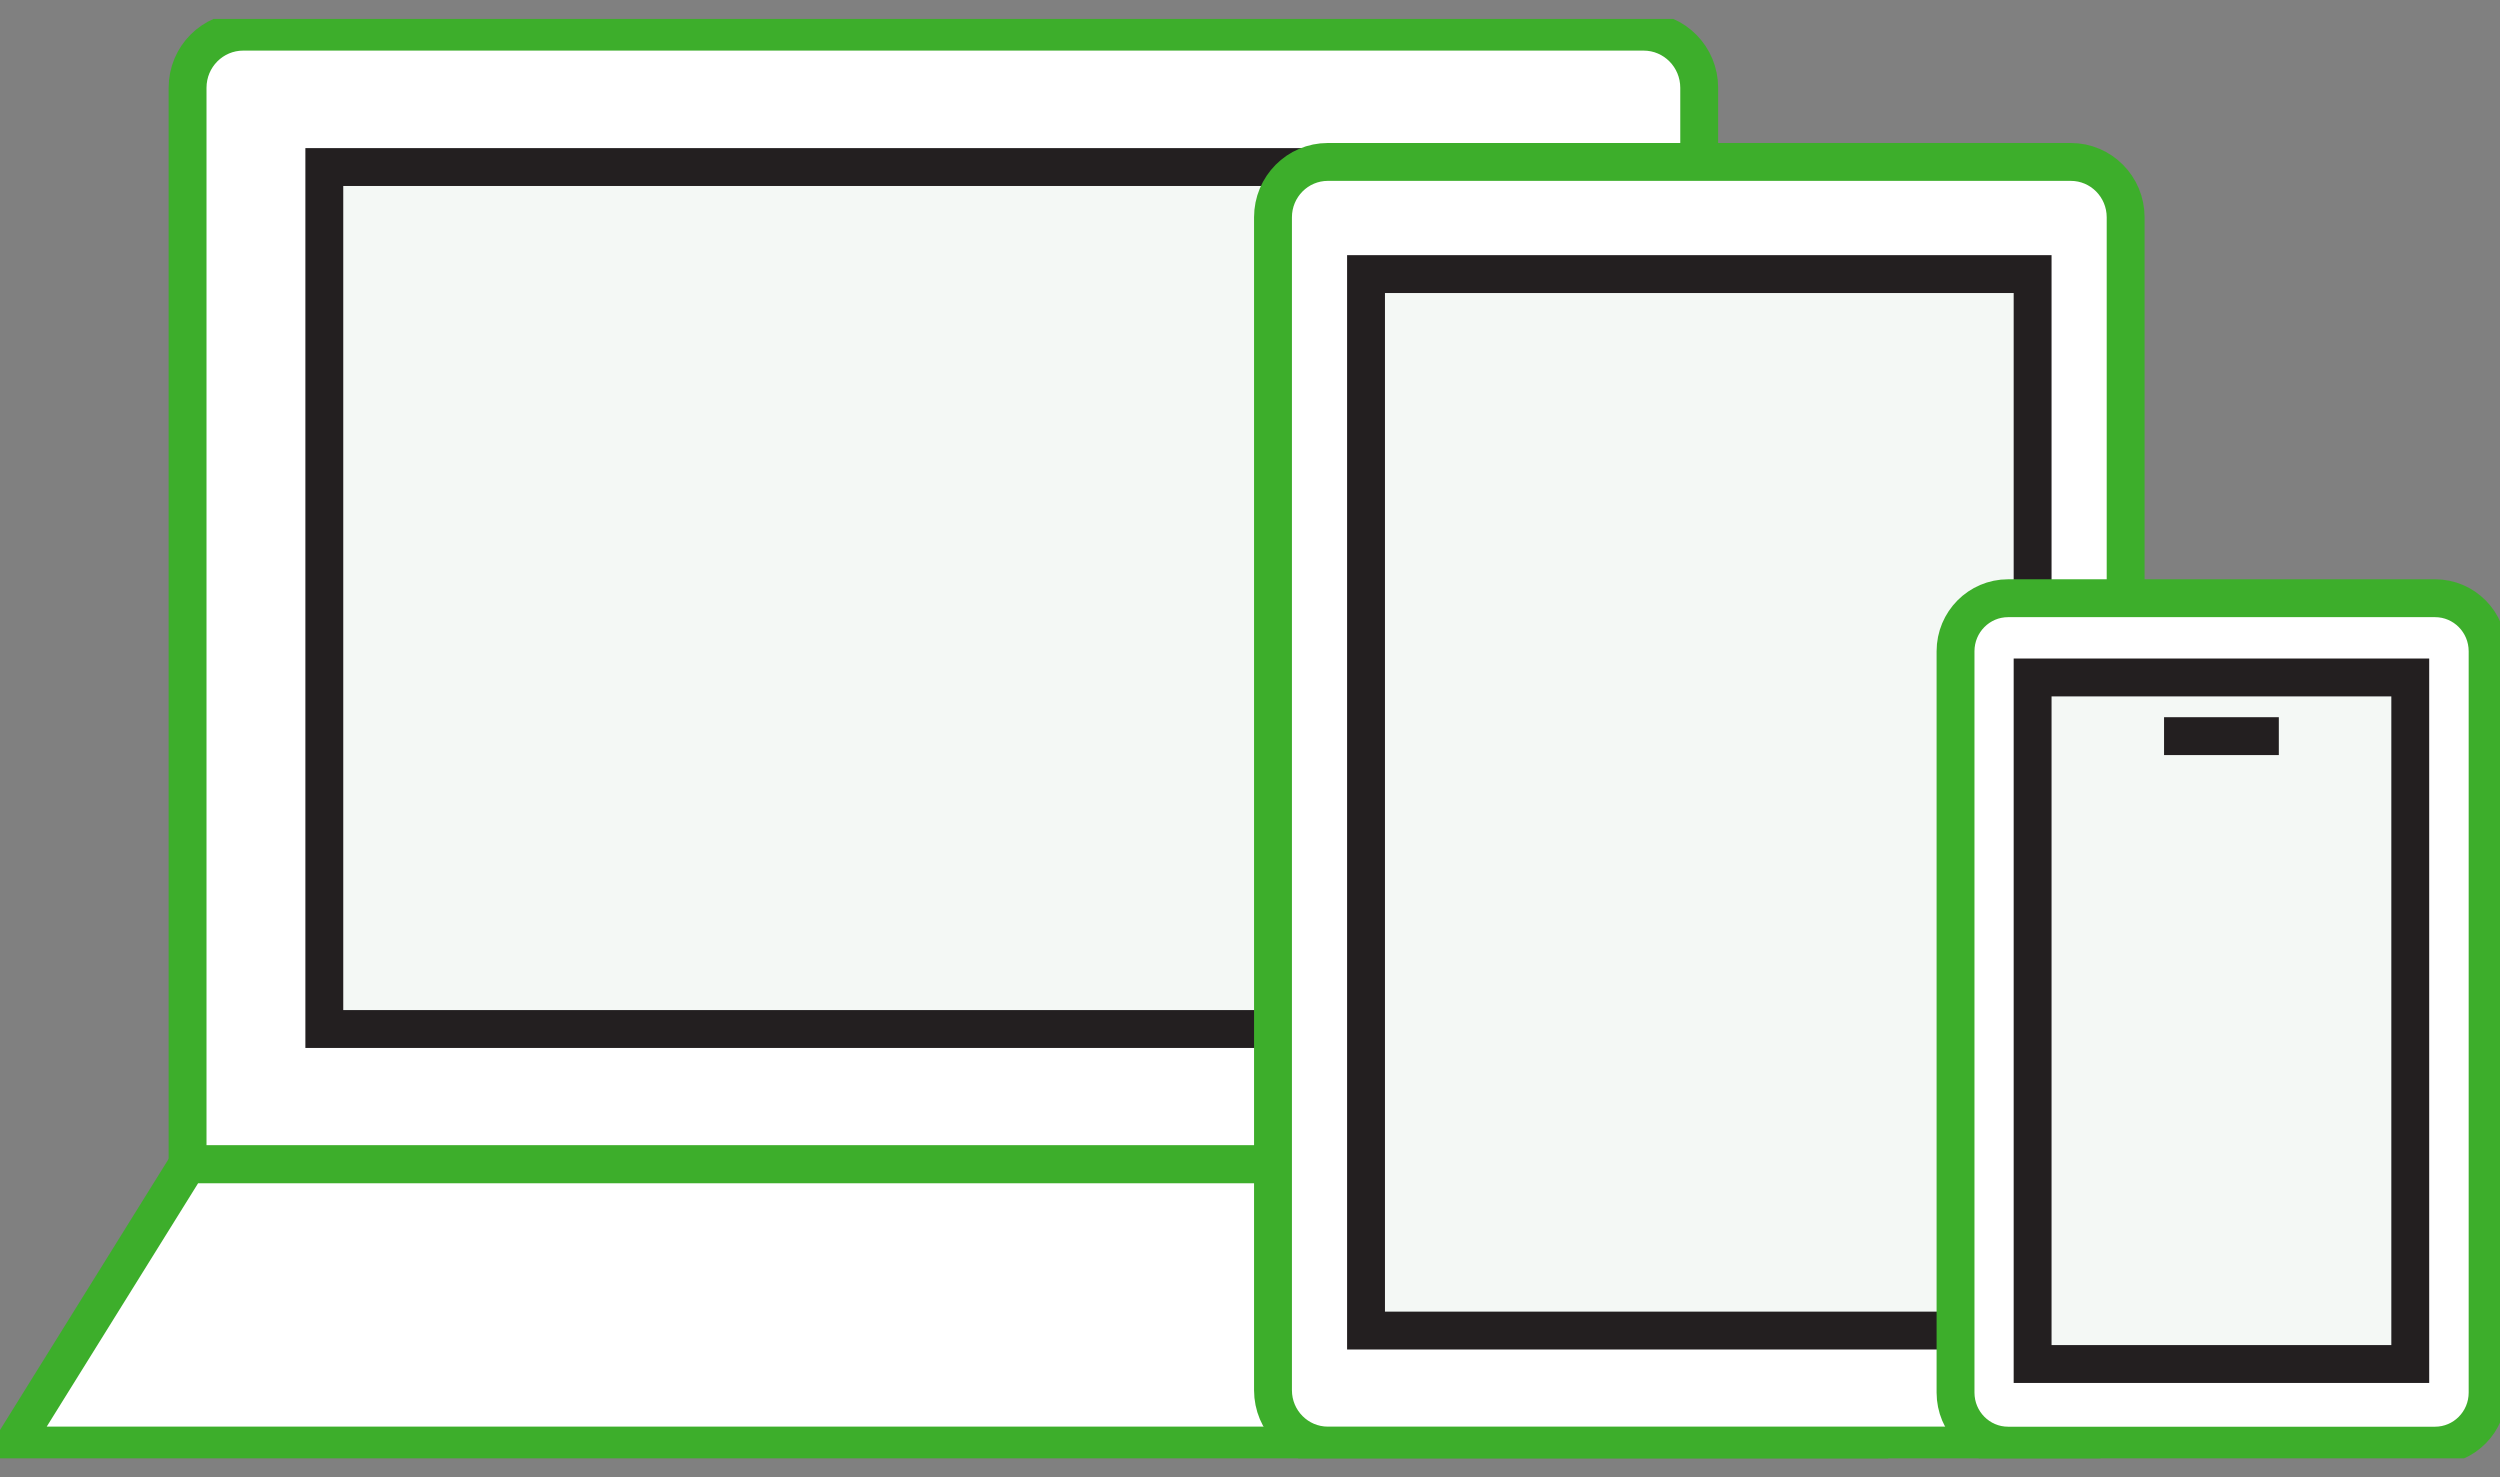 <svg xmlns="http://www.w3.org/2000/svg" fill="none" viewBox="0 0 66 39" height="39" width="66">
<rect x="0" y="0" width="66" height="39" fill="#808080" stroke="none"/>
<g clip-path="url(#clip0_2694_11768)" id="Layer_1">
<g id="Group">
<path stroke-linejoin="round" stroke="#3DAE2B" fill="white" d="M6.42 0.836H43.391C44.205 0.836 44.859 1.502 44.859 2.317V30.739H4.952V2.317C4.952 1.496 5.612 0.836 6.42 0.836Z" id="Vector"></path>
<path stroke-linejoin="round" stroke="#3DAE2B" fill="white" d="M49.477 38.162H0.334L4.952 30.738H44.859L49.477 38.162Z" id="Vector_2"></path>
<path stroke-miterlimit="10" stroke="#231F20" fill="#F4F8F5" d="M41.248 4.41H8.562V27.166H41.248V4.41Z" id="Vector_3"></path>
</g>
<path stroke-linejoin="round" stroke="#3DAE2B" fill="white" d="M54.669 4.275H35.055C34.256 4.275 33.607 4.929 33.607 5.736V36.703C33.607 37.509 34.256 38.163 35.055 38.163H54.669C55.468 38.163 56.117 37.509 56.117 36.703V5.736C56.117 4.929 55.468 4.275 54.669 4.275Z" id="Vector_4"></path>
<path stroke-miterlimit="10" stroke="#231F20" fill="#F4F8F5" d="M53.661 7.236H36.063V35.127H53.661V7.236Z" id="Vector_5"></path>
<path stroke-linejoin="round" stroke="#3DAE2B" fill="white" d="M64.285 15.793H53.014C52.247 15.793 51.626 16.42 51.626 17.193V36.765C51.626 37.538 52.247 38.165 53.014 38.165H64.285C65.052 38.165 65.673 37.538 65.673 36.765V17.193C65.673 16.42 65.052 15.793 64.285 15.793Z" id="Vector_6"></path>
<path stroke-miterlimit="10" stroke="#231F20" fill="#F4F8F5" d="M63.631 17.885H53.661V36.01H63.631V17.885Z" id="Vector_7"></path>
<path stroke-miterlimit="10" stroke="#231F20" d="M57.131 19.434H60.161" id="Vector_8"></path>
</g>
<defs>
<clipPath id="clip0_2694_11768">
<rect transform="translate(0 0.5)" fill="white" height="38" width="66"></rect>
</clipPath>
</defs>
</svg>
